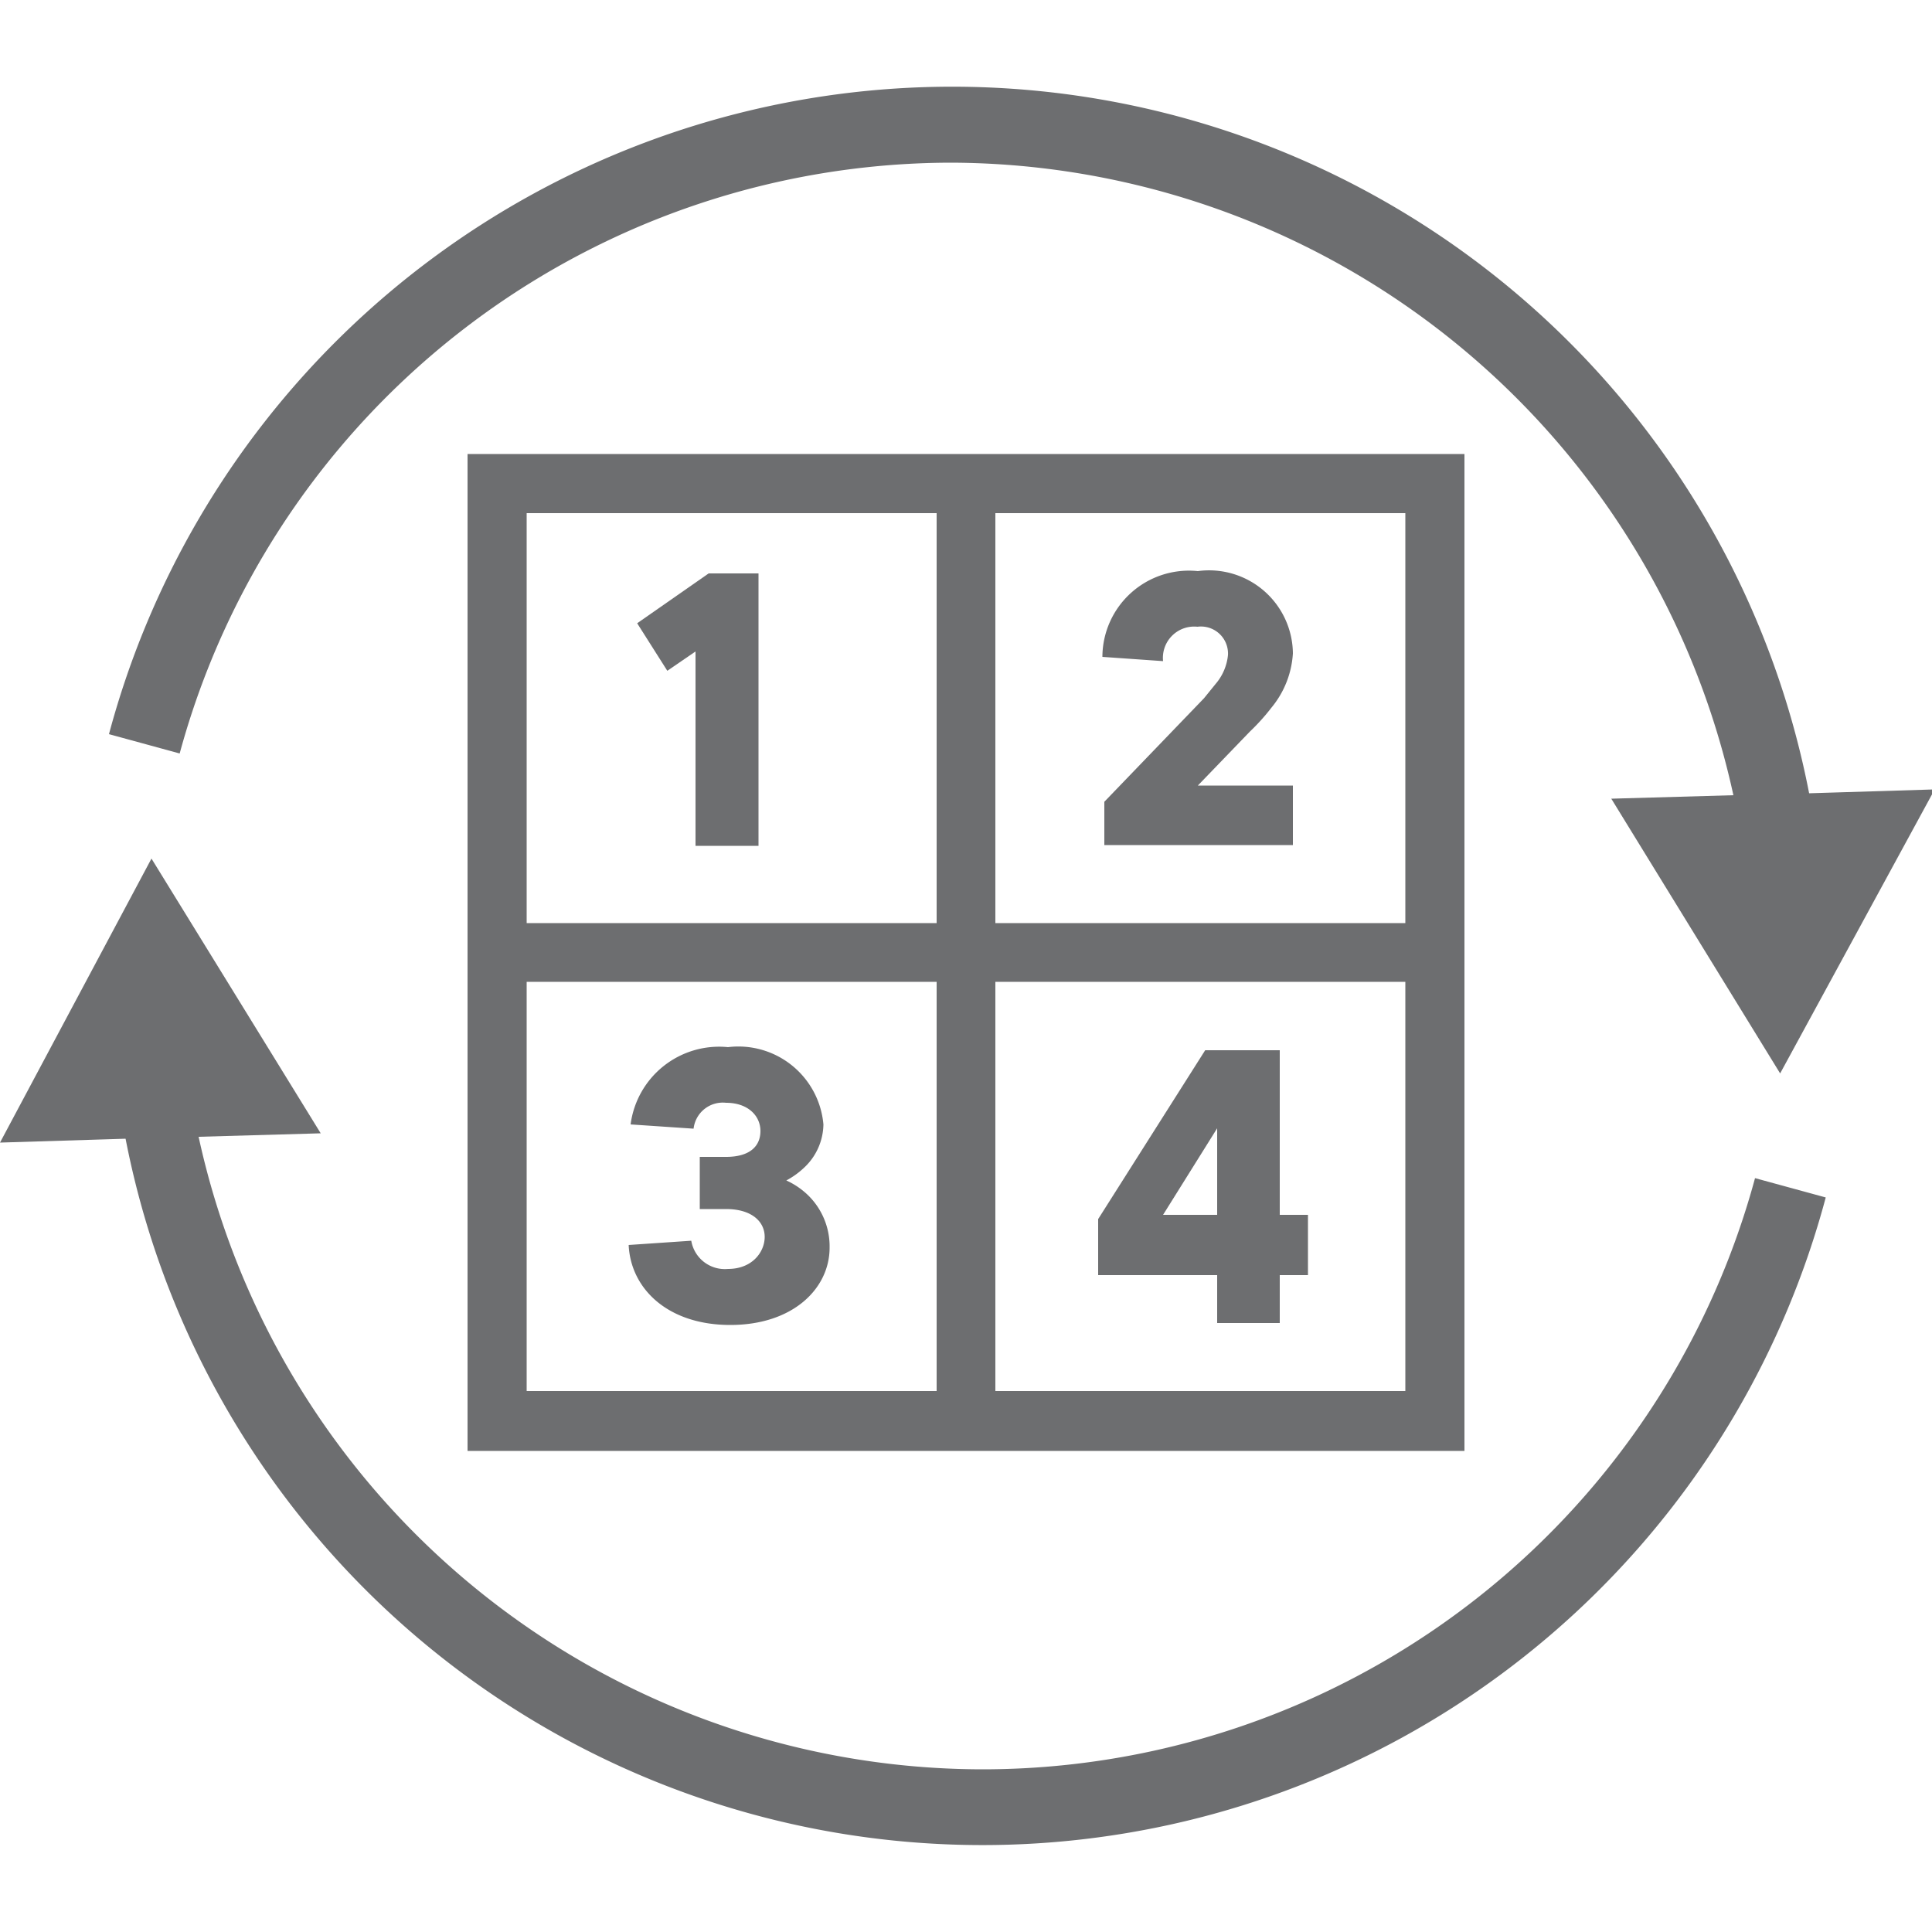 ﻿<svg id="Layer_1" data-name="Layer 1" xmlns="http://www.w3.org/2000/svg" viewBox="0 0 50 50"><defs><style>.cls-1{fill:#6d6e70;}</style></defs><polygon class="cls-1" points="16.49 16.13 17.27 17.36 18 16.86 18 21.89 19.63 21.89 19.63 14.84 18.34 14.84 16.49 16.13"/><path class="cls-1" d="M32.9,18.32a2.43,2.43,0,0,0,.56-1.41A2.17,2.17,0,0,0,31,14.78,2.24,2.24,0,0,0,28.53,17l1.57.11a.81.81,0,0,1,.89-.89.7.7,0,0,1,.79.73,1.35,1.35,0,0,1-.32.75l-.3.37-2.58,2.68v1.12h4.88V20.33H31l1.35-1.4A5.32,5.32,0,0,0,32.9,18.32Z"/><path class="cls-1" d="M18.84,32.84a.88.88,0,0,1-.95-.73l-1.62.11c.05,1.12,1,2.07,2.63,2.07s2.57-.95,2.57-2a1.85,1.85,0,0,0-.56-1.36,2,2,0,0,0-.56-.38,2.1,2.1,0,0,0,.47-.34,1.56,1.56,0,0,0,.49-1.11,2.21,2.21,0,0,0-2.47-2,2.31,2.31,0,0,0-2.52,2l1.63.11a.76.76,0,0,1,.84-.67c.57,0,.89.34.89.73s-.27.67-.89.67h-.68v1.35h.68c.67,0,1,.33,1,.72S19.47,32.84,18.84,32.84Z"/><path class="cls-1" d="M31.5,34.24h1.62V33h.73V31.44h-.73V27.18H31.19l-2.77,4.37V33H31.5Zm-1.4-2.8,1.4-2.24v2.24Z"/><path class="cls-1" d="M12.1,11.75v25.8H37.9V11.75H12.1Zm1.53,1.53H24.24V23.89H13.63ZM24.24,36H13.63V25.41H24.24Zm12.13,0H25.76V25.41H36.37ZM25.76,13.28H36.37V23.89H25.76Z"/><path class="cls-1" d="M24.63,4.21A20.79,20.79,0,0,1,44.86,20.58l-3.16.09,4.37,7.11,4-7.35-3.25.1A22.59,22.59,0,0,0,2.82,19l1.83.5A20.72,20.72,0,0,1,24.63,4.21Z"/><path class="cls-1" d="M25.37,45.79A20.79,20.79,0,0,1,5.14,29.42l3.16-.09L3.92,22.22,0,29.57l3.25-.1a22.59,22.59,0,0,0,44,1.52l-1.83-.5A20.72,20.72,0,0,1,25.37,45.79Z"/></svg>